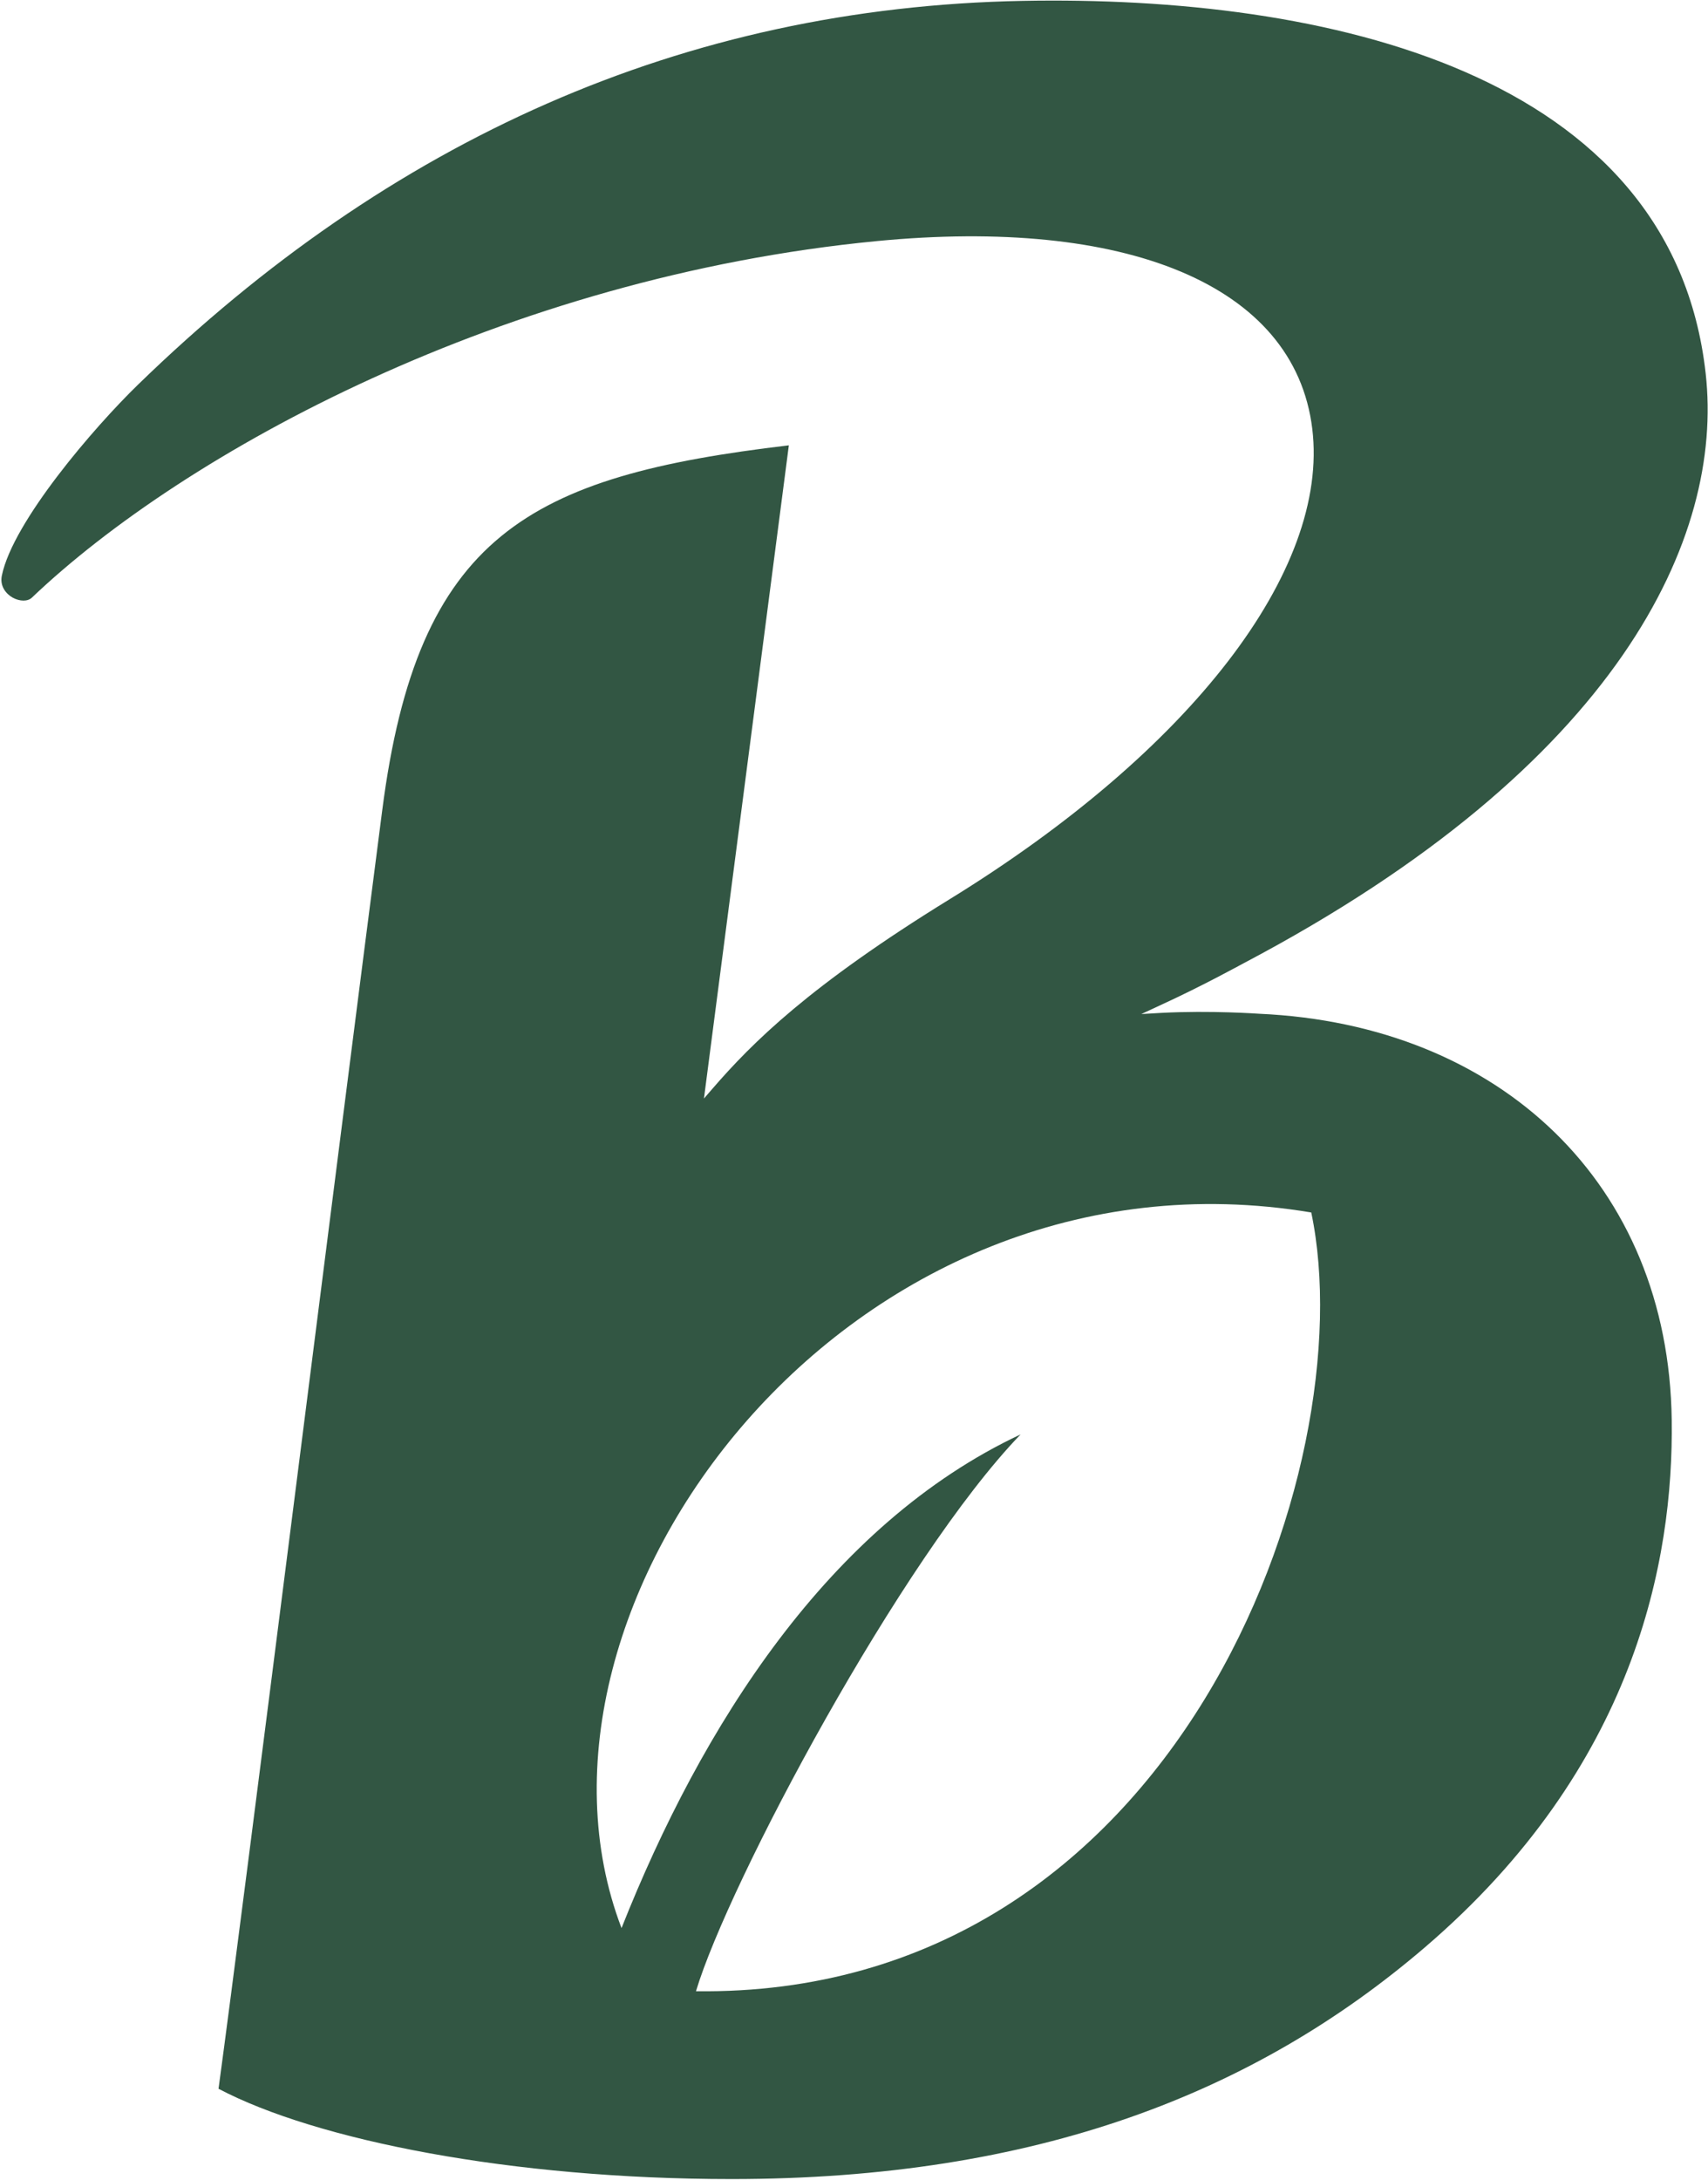 <svg version="1.2" xmlns="http://www.w3.org/2000/svg" viewBox="0 0 1177 1502" width="1177" height="1502">
	<title>66477f4468b14cbdeaf1b61740207cde-svg</title>
	<style>
		.s0 { fill: #325643 } 
	</style>
	<path id="Layer" fill-rule="evenodd" class="s0" d="m150.6 1438.9c16.7-122.5 84.3-660.6 112.8-880.7 24.4-189.4 100.7-230.2 280.2-251.4l-58.5 450 5.8-6.7c27.5-31.8 66.9-71.1 163.5-130.6 166.1-102.2 261.8-226.4 249.9-324.1-12.2-100-129.7-145.8-300.2-129.3-256.5 24.8-477.2 145.7-582.1 245.6-2.9 2.8-8.4 2.7-13.3 0-4.6-2.6-9-8-7.4-15.3 7.7-37.1 63.5-102 93.9-131.5 173.2-168.3 375.5-259.9 609.6-264.3 208.4-3.9 447.4 48.8 470.6 256.7 12.6 112.7-59.2 269.6-318.2 406.2-0.3 0.1-28.2 15.6-58.2 29.3l-12.5 5.8 13.8-0.8c34.3-1.8 67.1 0.6 67.5 0.6 166.2 7.5 282.1 117.4 284.2 279.9 1.3 96.8-25.2 239.1-169.9 363.1-117.1 100.4-267.8 159.8-478 159.8-151.4 0-286.1-26.7-353.5-62.2zm277.7-110.6c55.1-139 142.9-278.1 275-340.1-82.3 85.4-201.4 309.2-223.7 383.6 332.4 4.3 460.8-361.6 424-536.5-318.7-53.3-560 271.4-475.3 493z"/>
</svg>